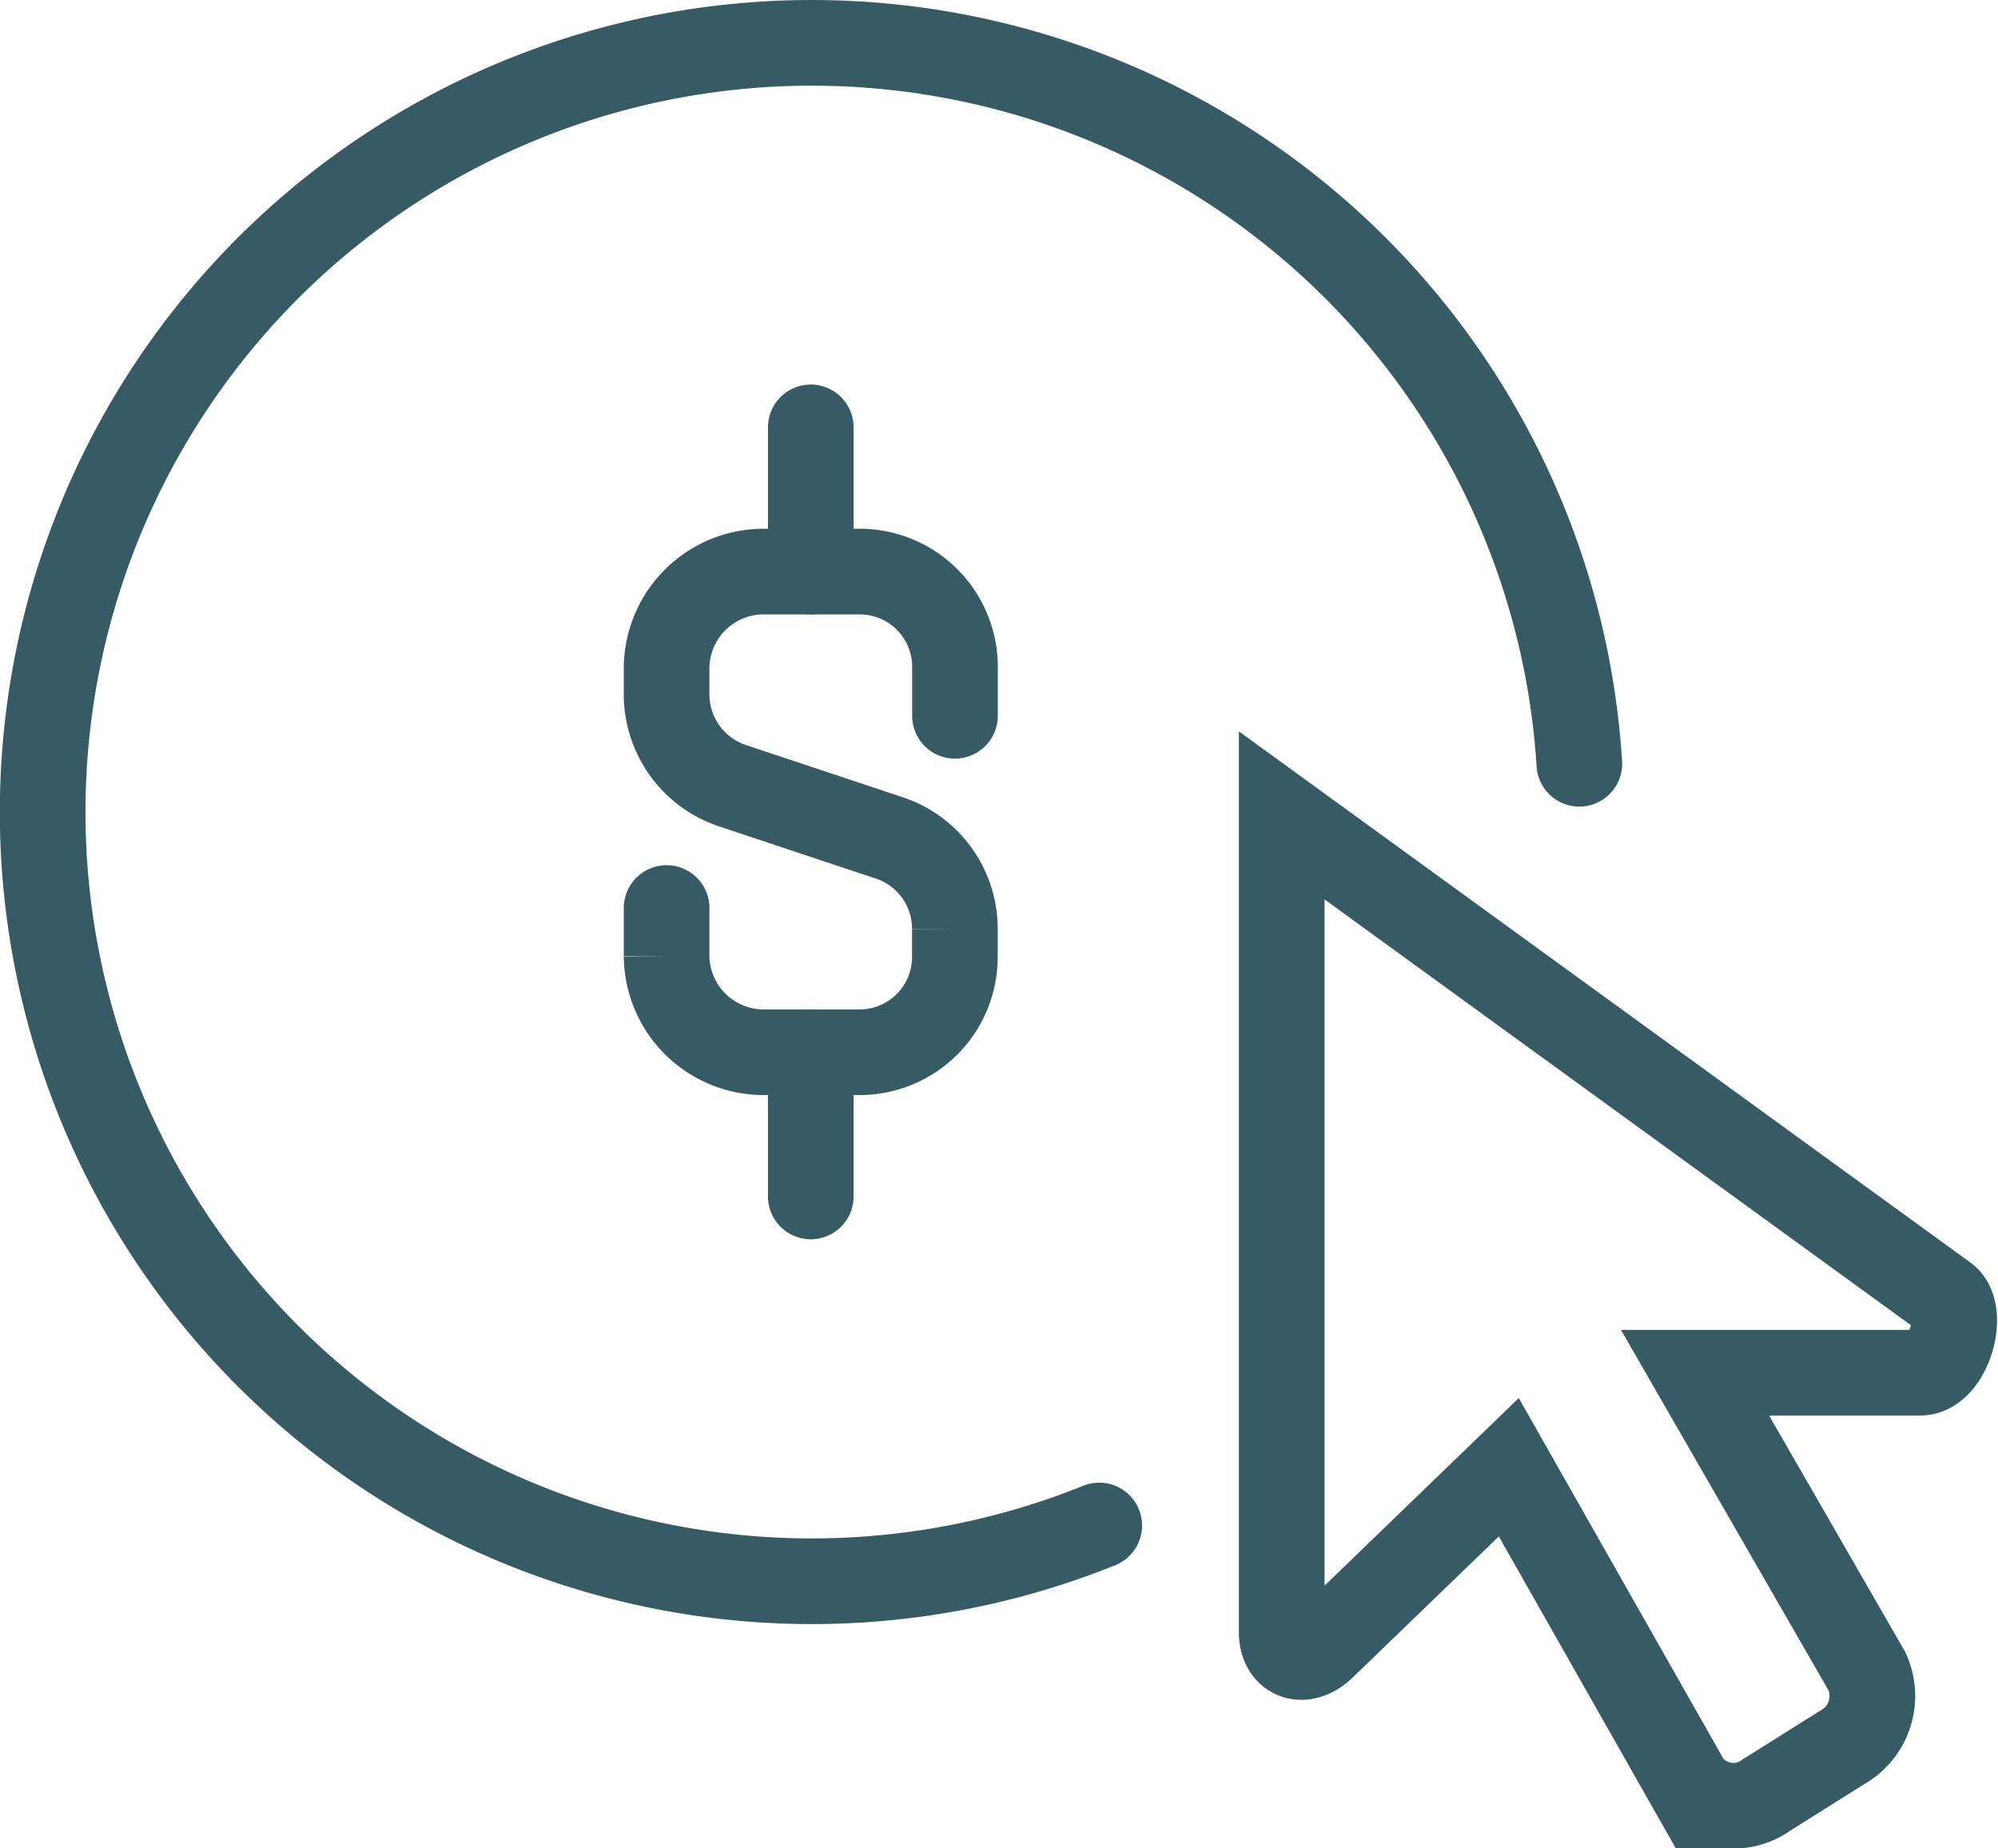 <?xml version="1.0" encoding="UTF-8"?>
<svg xmlns="http://www.w3.org/2000/svg" width="69.981" height="64.727" viewBox="0 0 69.981 64.727">
  <g id="Page-1" transform="translate(0.501 0.5)">
    <g id="MKTG-2887-Service-page" transform="translate(0.999 1)">
      <g id="Group-23-Copy" transform="translate(0 0)">
        <path id="Stroke-1" d="M65.4,43.158,42.181,26.3V54.912c0,.867.761,1.165,1.453.493l6.5-6.277,6.27,11.048a1.981,1.981,0,0,0,2.771.421L61.8,58.948a2.066,2.066,0,0,0,.877-2.677l-6.02-10.454H64.54C65.538,45.818,66.154,43.662,65.4,43.158Z" transform="translate(1.212 0.756)" fill="none" stroke="#375b65" stroke-linecap="round" stroke-width="3" fill-rule="evenodd"></path>
        <path id="Stroke-15" d="M21.237,29.783v1.683a3.4,3.4,0,0,0,3.4,3.367h3.367a3.336,3.336,0,0,0,3.33-3.367v-.941a3.351,3.351,0,0,0-2.283-3.193L23.548,25.5a3.375,3.375,0,0,1-2.311-3.193v-.941A3.4,3.4,0,0,1,24.641,18h3.367a3.337,3.337,0,0,1,3.33,3.367V23.05" transform="translate(0.611 0.517)" fill="none" stroke="#375b65" stroke-linecap="round" stroke-width="3" fill-rule="evenodd"></path>
        <line id="Stroke-17" y1="5.05" transform="translate(26.898 13.467)" fill="none" stroke="#375b65" stroke-linecap="round" stroke-width="3"></line>
        <line id="Stroke-19" y2="5.05" transform="translate(26.898 35.351)" fill="none" stroke="#375b65" stroke-linecap="round" stroke-width="3"></line>
        <path id="Stroke-21" d="M37,51.924A26.938,26.938,0,1,1,53.816,25.247" transform="translate(0.001 0)" fill="none" stroke="#375b65" stroke-linecap="round" stroke-width="3" fill-rule="evenodd"></path>
      </g>
    </g>
  </g>
</svg>
